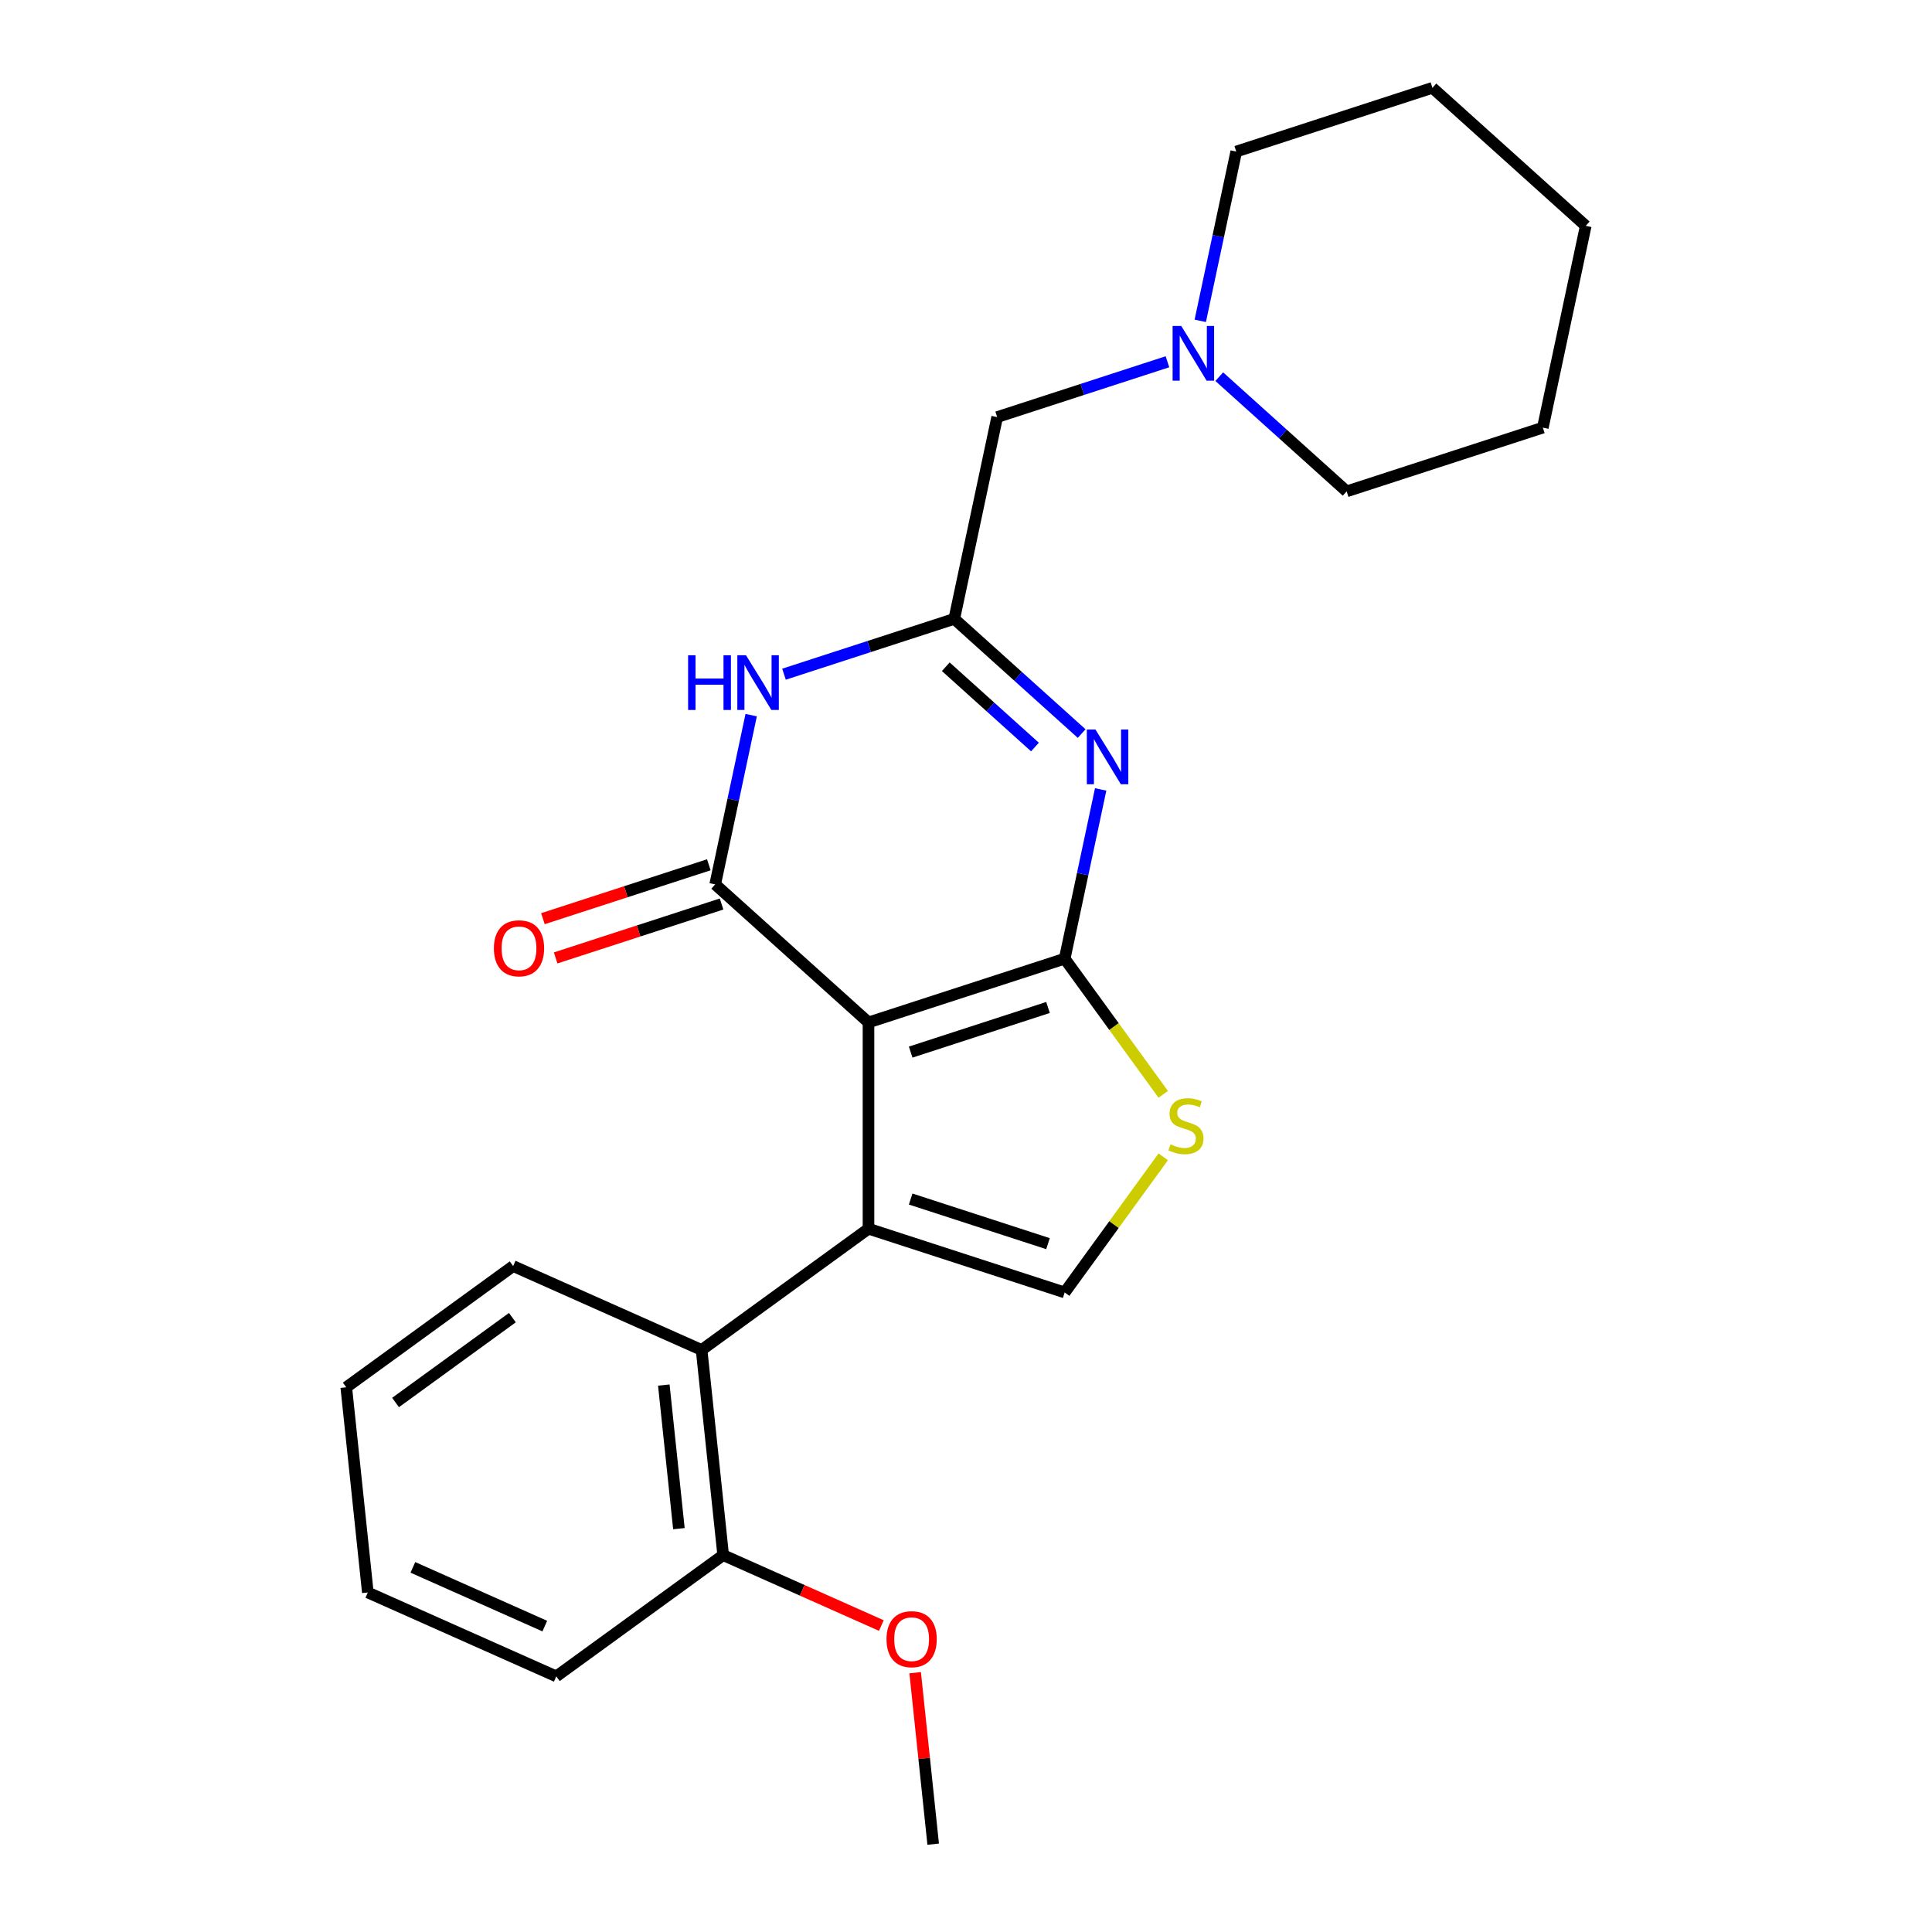 <?xml version='1.0' encoding='iso-8859-1'?>
<svg version='1.1' baseProfile='full'
              xmlns='http://www.w3.org/2000/svg'
                      xmlns:rdkit='http://www.rdkit.org/xml'
                      xmlns:xlink='http://www.w3.org/1999/xlink'
                  xml:space='preserve'
width='1000px' height='1000px' viewBox='0 0 1000 1000'>
<!-- END OF HEADER -->
<rect style='opacity:1.0;fill:#FFFFFF;stroke:none' width='1000' height='1000' x='0' y='0'> </rect>
<path class='bond-0' d='M 697.027,254.335 L 664.057,224.649' style='fill:none;fill-rule:evenodd;stroke:#000000;stroke-width:6px;stroke-linecap:butt;stroke-linejoin:miter;stroke-opacity:1' />
<path class='bond-0' d='M 664.057,224.649 L 631.088,194.964' style='fill:none;fill-rule:evenodd;stroke:#0000FF;stroke-width:6px;stroke-linecap:butt;stroke-linejoin:miter;stroke-opacity:1' />
<path class='bond-1' d='M 697.027,254.335 L 798.574,221.34' style='fill:none;fill-rule:evenodd;stroke:#000000;stroke-width:6px;stroke-linecap:butt;stroke-linejoin:miter;stroke-opacity:1' />
<path class='bond-2' d='M 604.269,187.247 L 560.2,201.566' style='fill:none;fill-rule:evenodd;stroke:#0000FF;stroke-width:6px;stroke-linecap:butt;stroke-linejoin:miter;stroke-opacity:1' />
<path class='bond-2' d='M 560.2,201.566 L 516.131,215.885' style='fill:none;fill-rule:evenodd;stroke:#000000;stroke-width:6px;stroke-linecap:butt;stroke-linejoin:miter;stroke-opacity:1' />
<path class='bond-3' d='M 621.255,166.06 L 630.567,122.255' style='fill:none;fill-rule:evenodd;stroke:#0000FF;stroke-width:6px;stroke-linecap:butt;stroke-linejoin:miter;stroke-opacity:1' />
<path class='bond-3' d='M 630.567,122.255 L 639.878,78.449' style='fill:none;fill-rule:evenodd;stroke:#000000;stroke-width:6px;stroke-linecap:butt;stroke-linejoin:miter;stroke-opacity:1' />
<path class='bond-4' d='M 639.878,78.449 L 741.426,45.455' style='fill:none;fill-rule:evenodd;stroke:#000000;stroke-width:6px;stroke-linecap:butt;stroke-linejoin:miter;stroke-opacity:1' />
<path class='bond-5' d='M 602.09,566.421 L 576.585,531.316' style='fill:none;fill-rule:evenodd;stroke:#CCCC00;stroke-width:6px;stroke-linecap:butt;stroke-linejoin:miter;stroke-opacity:1' />
<path class='bond-5' d='M 576.585,531.316 L 551.08,496.211' style='fill:none;fill-rule:evenodd;stroke:#000000;stroke-width:6px;stroke-linecap:butt;stroke-linejoin:miter;stroke-opacity:1' />
<path class='bond-6' d='M 602.09,598.764 L 576.585,633.869' style='fill:none;fill-rule:evenodd;stroke:#CCCC00;stroke-width:6px;stroke-linecap:butt;stroke-linejoin:miter;stroke-opacity:1' />
<path class='bond-6' d='M 576.585,633.869 L 551.08,668.974' style='fill:none;fill-rule:evenodd;stroke:#000000;stroke-width:6px;stroke-linecap:butt;stroke-linejoin:miter;stroke-opacity:1' />
<path class='bond-7' d='M 449.532,635.979 L 363.15,698.739' style='fill:none;fill-rule:evenodd;stroke:#000000;stroke-width:6px;stroke-linecap:butt;stroke-linejoin:miter;stroke-opacity:1' />
<path class='bond-8' d='M 449.532,635.979 L 551.08,668.974' style='fill:none;fill-rule:evenodd;stroke:#000000;stroke-width:6px;stroke-linecap:butt;stroke-linejoin:miter;stroke-opacity:1' />
<path class='bond-8' d='M 471.363,620.619 L 542.447,643.715' style='fill:none;fill-rule:evenodd;stroke:#000000;stroke-width:6px;stroke-linecap:butt;stroke-linejoin:miter;stroke-opacity:1' />
<path class='bond-9' d='M 449.532,635.979 L 449.532,529.206' style='fill:none;fill-rule:evenodd;stroke:#000000;stroke-width:6px;stroke-linecap:butt;stroke-linejoin:miter;stroke-opacity:1' />
<path class='bond-10' d='M 449.532,529.206 L 551.08,496.211' style='fill:none;fill-rule:evenodd;stroke:#000000;stroke-width:6px;stroke-linecap:butt;stroke-linejoin:miter;stroke-opacity:1' />
<path class='bond-10' d='M 471.363,544.566 L 542.447,521.47' style='fill:none;fill-rule:evenodd;stroke:#000000;stroke-width:6px;stroke-linecap:butt;stroke-linejoin:miter;stroke-opacity:1' />
<path class='bond-11' d='M 449.532,529.206 L 370.184,457.76' style='fill:none;fill-rule:evenodd;stroke:#000000;stroke-width:6px;stroke-linecap:butt;stroke-linejoin:miter;stroke-opacity:1' />
<path class='bond-12' d='M 551.08,496.211 L 560.391,452.405' style='fill:none;fill-rule:evenodd;stroke:#000000;stroke-width:6px;stroke-linecap:butt;stroke-linejoin:miter;stroke-opacity:1' />
<path class='bond-12' d='M 560.391,452.405 L 569.702,408.6' style='fill:none;fill-rule:evenodd;stroke:#0000FF;stroke-width:6px;stroke-linecap:butt;stroke-linejoin:miter;stroke-opacity:1' />
<path class='bond-13' d='M 559.87,379.697 L 526.901,350.011' style='fill:none;fill-rule:evenodd;stroke:#0000FF;stroke-width:6px;stroke-linecap:butt;stroke-linejoin:miter;stroke-opacity:1' />
<path class='bond-13' d='M 526.901,350.011 L 493.931,320.325' style='fill:none;fill-rule:evenodd;stroke:#000000;stroke-width:6px;stroke-linecap:butt;stroke-linejoin:miter;stroke-opacity:1' />
<path class='bond-13' d='M 535.69,386.661 L 512.611,365.88' style='fill:none;fill-rule:evenodd;stroke:#0000FF;stroke-width:6px;stroke-linecap:butt;stroke-linejoin:miter;stroke-opacity:1' />
<path class='bond-13' d='M 512.611,365.88 L 489.533,345.1' style='fill:none;fill-rule:evenodd;stroke:#000000;stroke-width:6px;stroke-linecap:butt;stroke-linejoin:miter;stroke-opacity:1' />
<path class='bond-14' d='M 493.931,320.325 L 449.862,334.644' style='fill:none;fill-rule:evenodd;stroke:#000000;stroke-width:6px;stroke-linecap:butt;stroke-linejoin:miter;stroke-opacity:1' />
<path class='bond-14' d='M 449.862,334.644 L 405.793,348.963' style='fill:none;fill-rule:evenodd;stroke:#0000FF;stroke-width:6px;stroke-linecap:butt;stroke-linejoin:miter;stroke-opacity:1' />
<path class='bond-15' d='M 493.931,320.325 L 516.131,215.885' style='fill:none;fill-rule:evenodd;stroke:#000000;stroke-width:6px;stroke-linecap:butt;stroke-linejoin:miter;stroke-opacity:1' />
<path class='bond-16' d='M 388.806,370.149 L 379.495,413.955' style='fill:none;fill-rule:evenodd;stroke:#0000FF;stroke-width:6px;stroke-linecap:butt;stroke-linejoin:miter;stroke-opacity:1' />
<path class='bond-16' d='M 379.495,413.955 L 370.184,457.76' style='fill:none;fill-rule:evenodd;stroke:#000000;stroke-width:6px;stroke-linecap:butt;stroke-linejoin:miter;stroke-opacity:1' />
<path class='bond-17' d='M 366.884,447.605 L 323.945,461.557' style='fill:none;fill-rule:evenodd;stroke:#000000;stroke-width:6px;stroke-linecap:butt;stroke-linejoin:miter;stroke-opacity:1' />
<path class='bond-17' d='M 323.945,461.557 L 281.006,475.509' style='fill:none;fill-rule:evenodd;stroke:#FF0000;stroke-width:6px;stroke-linecap:butt;stroke-linejoin:miter;stroke-opacity:1' />
<path class='bond-17' d='M 373.483,467.915 L 330.544,481.867' style='fill:none;fill-rule:evenodd;stroke:#000000;stroke-width:6px;stroke-linecap:butt;stroke-linejoin:miter;stroke-opacity:1' />
<path class='bond-17' d='M 330.544,481.867 L 287.605,495.819' style='fill:none;fill-rule:evenodd;stroke:#FF0000;stroke-width:6px;stroke-linecap:butt;stroke-linejoin:miter;stroke-opacity:1' />
<path class='bond-18' d='M 287.93,867.688 L 190.387,824.259' style='fill:none;fill-rule:evenodd;stroke:#000000;stroke-width:6px;stroke-linecap:butt;stroke-linejoin:miter;stroke-opacity:1' />
<path class='bond-18' d='M 281.984,841.665 L 213.704,811.265' style='fill:none;fill-rule:evenodd;stroke:#000000;stroke-width:6px;stroke-linecap:butt;stroke-linejoin:miter;stroke-opacity:1' />
<path class='bond-19' d='M 287.93,867.688 L 374.311,804.928' style='fill:none;fill-rule:evenodd;stroke:#000000;stroke-width:6px;stroke-linecap:butt;stroke-linejoin:miter;stroke-opacity:1' />
<path class='bond-20' d='M 374.311,804.928 L 363.15,698.739' style='fill:none;fill-rule:evenodd;stroke:#000000;stroke-width:6px;stroke-linecap:butt;stroke-linejoin:miter;stroke-opacity:1' />
<path class='bond-20' d='M 351.399,791.232 L 343.587,716.9' style='fill:none;fill-rule:evenodd;stroke:#000000;stroke-width:6px;stroke-linecap:butt;stroke-linejoin:miter;stroke-opacity:1' />
<path class='bond-21' d='M 374.311,804.928 L 415.248,823.154' style='fill:none;fill-rule:evenodd;stroke:#000000;stroke-width:6px;stroke-linecap:butt;stroke-linejoin:miter;stroke-opacity:1' />
<path class='bond-21' d='M 415.248,823.154 L 456.185,841.38' style='fill:none;fill-rule:evenodd;stroke:#FF0000;stroke-width:6px;stroke-linecap:butt;stroke-linejoin:miter;stroke-opacity:1' />
<path class='bond-22' d='M 363.15,698.739 L 265.608,655.311' style='fill:none;fill-rule:evenodd;stroke:#000000;stroke-width:6px;stroke-linecap:butt;stroke-linejoin:miter;stroke-opacity:1' />
<path class='bond-23' d='M 265.608,655.311 L 179.226,718.071' style='fill:none;fill-rule:evenodd;stroke:#000000;stroke-width:6px;stroke-linecap:butt;stroke-linejoin:miter;stroke-opacity:1' />
<path class='bond-23' d='M 265.203,682.001 L 204.735,725.933' style='fill:none;fill-rule:evenodd;stroke:#000000;stroke-width:6px;stroke-linecap:butt;stroke-linejoin:miter;stroke-opacity:1' />
<path class='bond-24' d='M 190.387,824.259 L 179.226,718.071' style='fill:none;fill-rule:evenodd;stroke:#000000;stroke-width:6px;stroke-linecap:butt;stroke-linejoin:miter;stroke-opacity:1' />
<path class='bond-25' d='M 473.686,865.786 L 478.35,910.166' style='fill:none;fill-rule:evenodd;stroke:#FF0000;stroke-width:6px;stroke-linecap:butt;stroke-linejoin:miter;stroke-opacity:1' />
<path class='bond-25' d='M 478.35,910.166 L 483.015,954.545' style='fill:none;fill-rule:evenodd;stroke:#000000;stroke-width:6px;stroke-linecap:butt;stroke-linejoin:miter;stroke-opacity:1' />
<path class='bond-26' d='M 798.574,221.34 L 820.774,116.9' style='fill:none;fill-rule:evenodd;stroke:#000000;stroke-width:6px;stroke-linecap:butt;stroke-linejoin:miter;stroke-opacity:1' />
<path class='bond-27' d='M 741.426,45.455 L 820.774,116.9' style='fill:none;fill-rule:evenodd;stroke:#000000;stroke-width:6px;stroke-linecap:butt;stroke-linejoin:miter;stroke-opacity:1' />
<path  class='atom-1' d='M 611.418 168.73
L 620.698 183.73
Q 621.618 185.21, 623.098 187.89
Q 624.578 190.57, 624.658 190.73
L 624.658 168.73
L 628.418 168.73
L 628.418 197.05
L 624.538 197.05
L 614.578 180.65
Q 613.418 178.73, 612.178 176.53
Q 610.978 174.33, 610.618 173.65
L 610.618 197.05
L 606.938 197.05
L 606.938 168.73
L 611.418 168.73
' fill='#0000FF'/>
<path  class='atom-3' d='M 605.84 592.313
Q 606.16 592.433, 607.48 592.993
Q 608.8 593.553, 610.24 593.913
Q 611.72 594.233, 613.16 594.233
Q 615.84 594.233, 617.4 592.953
Q 618.96 591.633, 618.96 589.353
Q 618.96 587.793, 618.16 586.833
Q 617.4 585.873, 616.2 585.353
Q 615 584.833, 613 584.233
Q 610.48 583.473, 608.96 582.753
Q 607.48 582.033, 606.4 580.513
Q 605.36 578.993, 605.36 576.433
Q 605.36 572.873, 607.76 570.673
Q 610.2 568.473, 615 568.473
Q 618.28 568.473, 622 570.033
L 621.08 573.113
Q 617.68 571.713, 615.12 571.713
Q 612.36 571.713, 610.84 572.873
Q 609.32 573.993, 609.36 575.953
Q 609.36 577.473, 610.12 578.393
Q 610.92 579.313, 612.04 579.833
Q 613.2 580.353, 615.12 580.953
Q 617.68 581.753, 619.2 582.553
Q 620.72 583.353, 621.8 584.993
Q 622.92 586.593, 622.92 589.353
Q 622.92 593.273, 620.28 595.393
Q 617.68 597.473, 613.32 597.473
Q 610.8 597.473, 608.88 596.913
Q 607 596.393, 604.76 595.473
L 605.84 592.313
' fill='#CCCC00'/>
<path  class='atom-8' d='M 567.019 377.61
L 576.299 392.61
Q 577.219 394.09, 578.699 396.77
Q 580.179 399.45, 580.259 399.61
L 580.259 377.61
L 584.019 377.61
L 584.019 405.93
L 580.139 405.93
L 570.179 389.53
Q 569.019 387.61, 567.779 385.41
Q 566.579 383.21, 566.219 382.53
L 566.219 405.93
L 562.539 405.93
L 562.539 377.61
L 567.019 377.61
' fill='#0000FF'/>
<path  class='atom-10' d='M 356.163 339.16
L 360.003 339.16
L 360.003 351.2
L 374.483 351.2
L 374.483 339.16
L 378.323 339.16
L 378.323 367.48
L 374.483 367.48
L 374.483 354.4
L 360.003 354.4
L 360.003 367.48
L 356.163 367.48
L 356.163 339.16
' fill='#0000FF'/>
<path  class='atom-10' d='M 386.123 339.16
L 395.403 354.16
Q 396.323 355.64, 397.803 358.32
Q 399.283 361, 399.363 361.16
L 399.363 339.16
L 403.123 339.16
L 403.123 367.48
L 399.243 367.48
L 389.283 351.08
Q 388.123 349.16, 386.883 346.96
Q 385.683 344.76, 385.323 344.08
L 385.323 367.48
L 381.643 367.48
L 381.643 339.16
L 386.123 339.16
' fill='#0000FF'/>
<path  class='atom-12' d='M 255.636 490.835
Q 255.636 484.035, 258.996 480.235
Q 262.356 476.435, 268.636 476.435
Q 274.916 476.435, 278.276 480.235
Q 281.636 484.035, 281.636 490.835
Q 281.636 497.715, 278.236 501.635
Q 274.836 505.515, 268.636 505.515
Q 262.396 505.515, 258.996 501.635
Q 255.636 497.755, 255.636 490.835
M 268.636 502.315
Q 272.956 502.315, 275.276 499.435
Q 277.636 496.515, 277.636 490.835
Q 277.636 485.275, 275.276 482.475
Q 272.956 479.635, 268.636 479.635
Q 264.316 479.635, 261.956 482.435
Q 259.636 485.235, 259.636 490.835
Q 259.636 496.555, 261.956 499.435
Q 264.316 502.315, 268.636 502.315
' fill='#FF0000'/>
<path  class='atom-20' d='M 458.854 848.437
Q 458.854 841.637, 462.214 837.837
Q 465.574 834.037, 471.854 834.037
Q 478.134 834.037, 481.494 837.837
Q 484.854 841.637, 484.854 848.437
Q 484.854 855.317, 481.454 859.237
Q 478.054 863.117, 471.854 863.117
Q 465.614 863.117, 462.214 859.237
Q 458.854 855.357, 458.854 848.437
M 471.854 859.917
Q 476.174 859.917, 478.494 857.037
Q 480.854 854.117, 480.854 848.437
Q 480.854 842.877, 478.494 840.077
Q 476.174 837.237, 471.854 837.237
Q 467.534 837.237, 465.174 840.037
Q 462.854 842.837, 462.854 848.437
Q 462.854 854.157, 465.174 857.037
Q 467.534 859.917, 471.854 859.917
' fill='#FF0000'/>
</svg>
